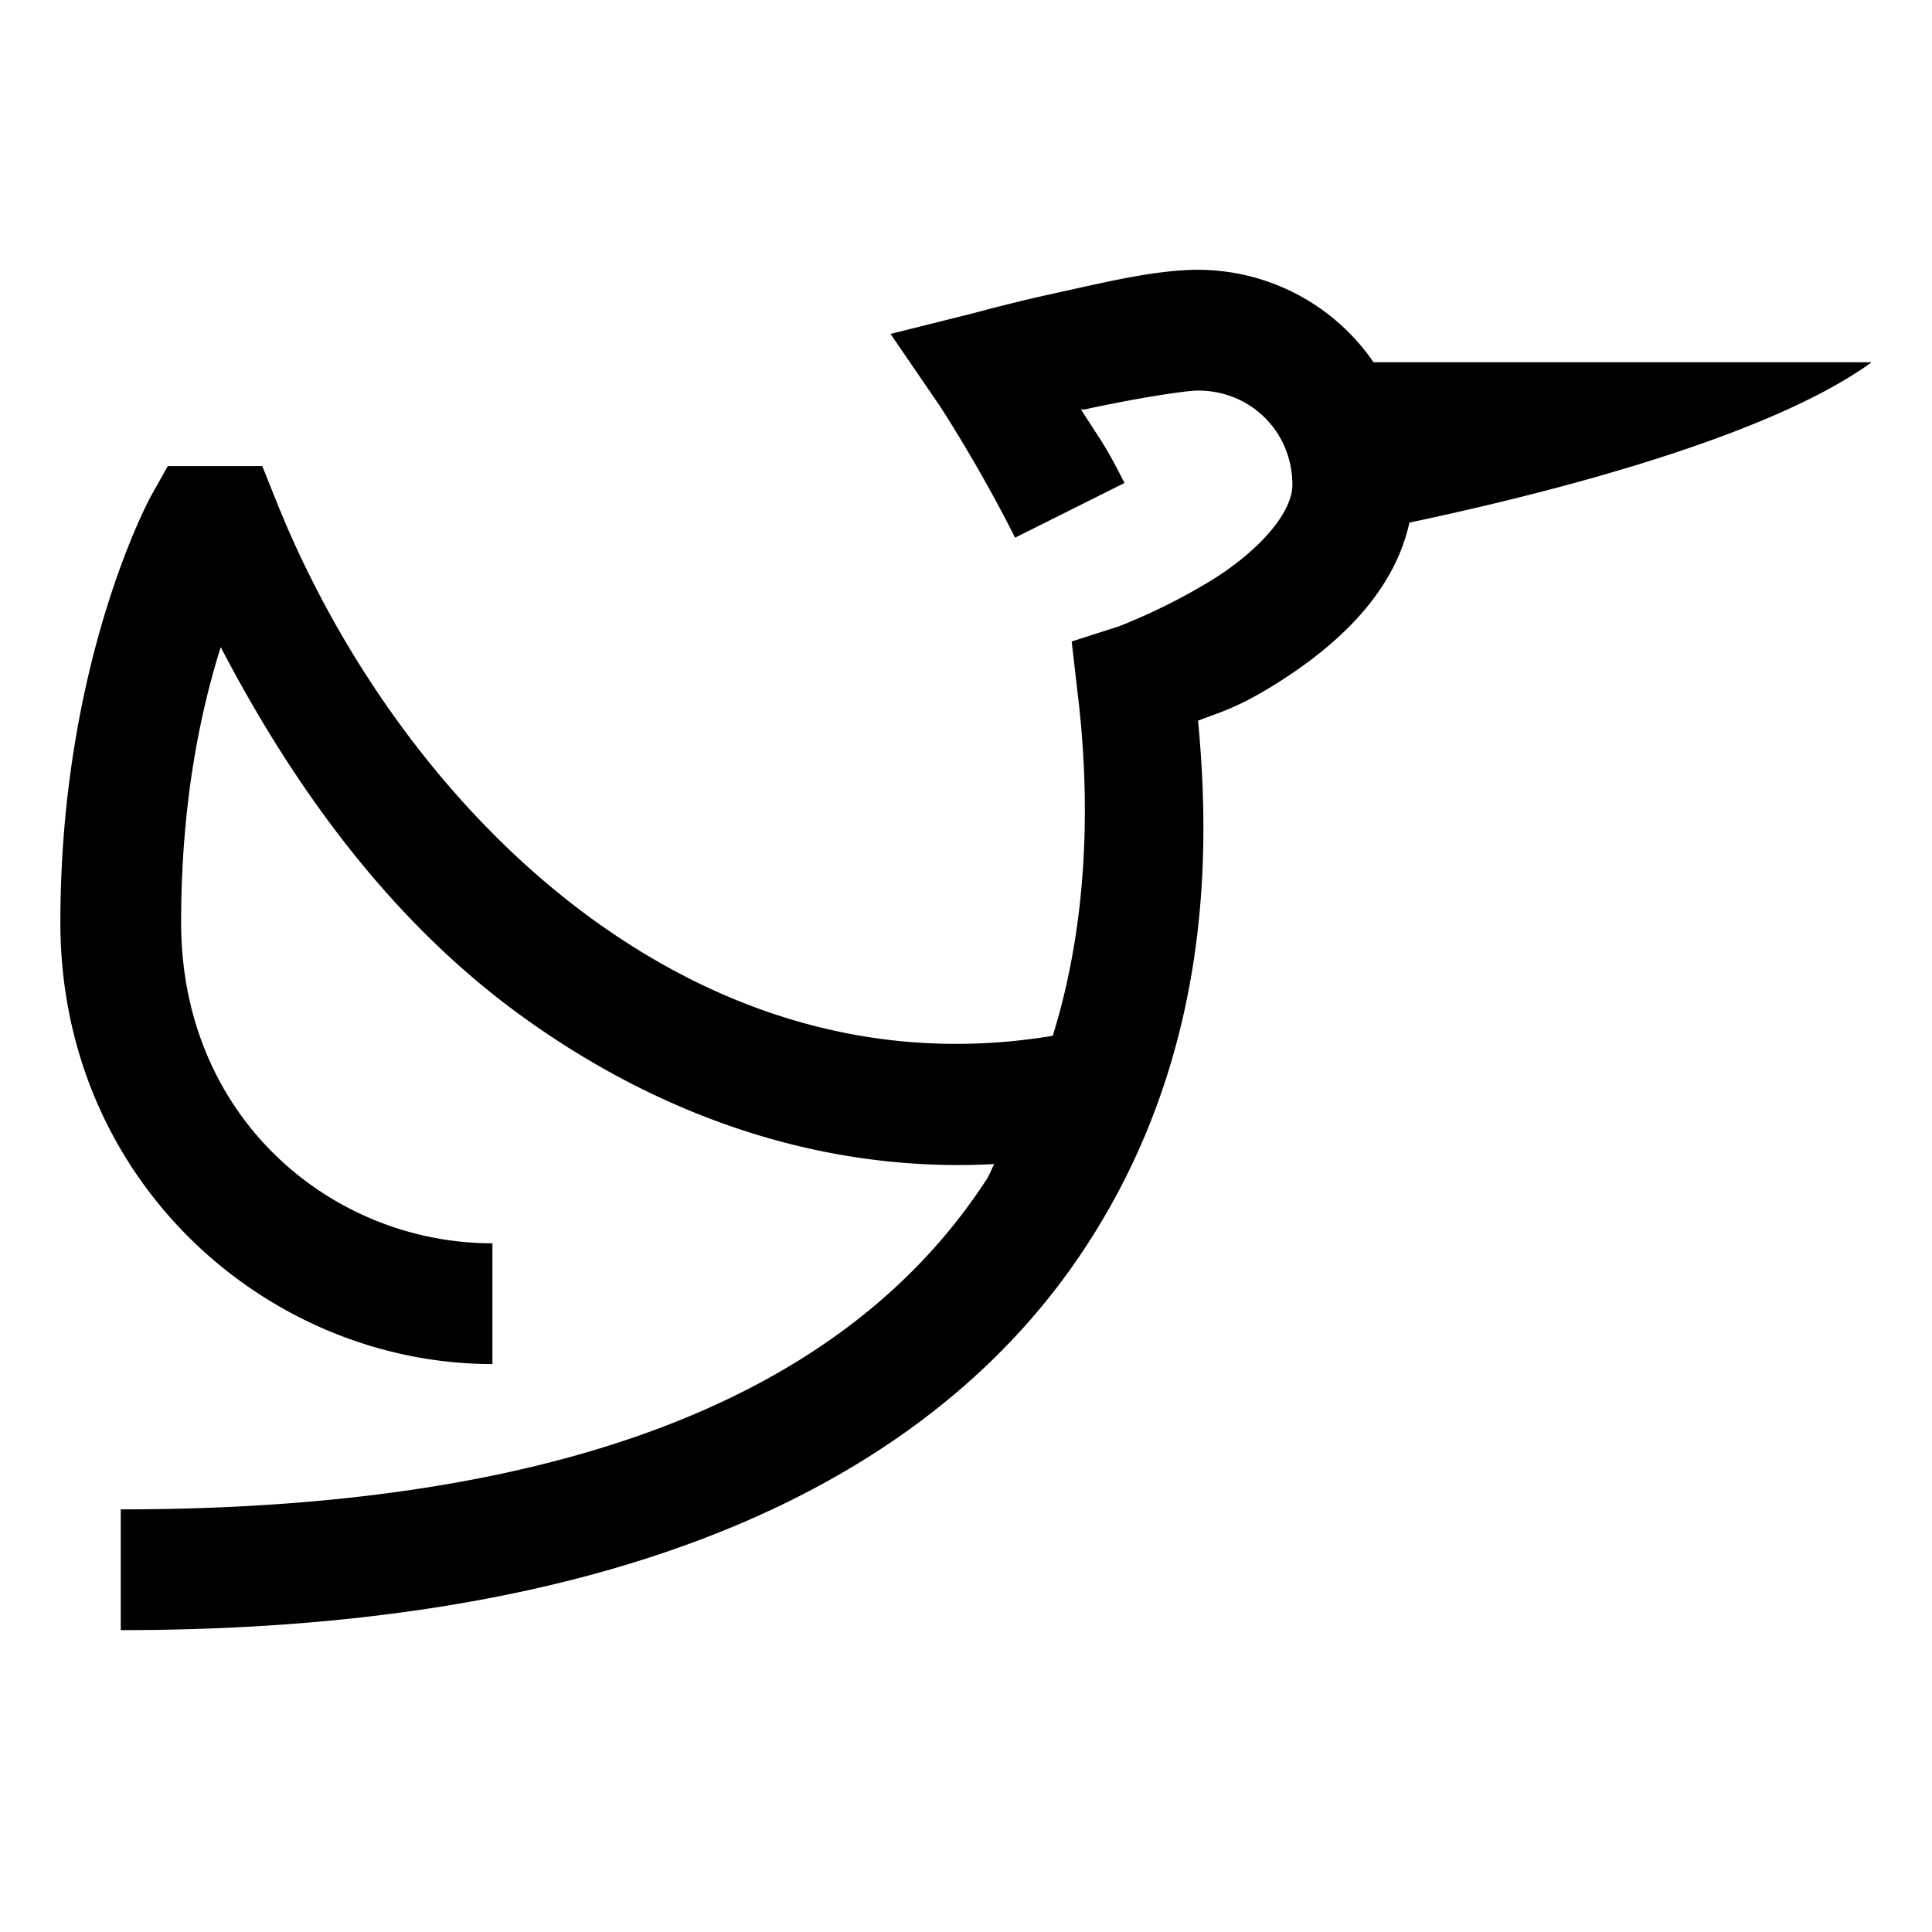 <svg xmlns="http://www.w3.org/2000/svg" viewBox="0 0 32 32"><path d="M19.844 4.469c-.703 0-1.543.207-2.313.375a30.18 30.18 0 0 0-1.406.343l-1.375.344.813 1.188s.64.972 1.25 2.187L18.625 8c-.34-.68-.45-.781-.719-1.219.032-.008.032.008.063 0 .726-.16 1.636-.312 1.875-.312.875 0 1.562.687 1.562 1.562 0 .457-.539 1.078-1.312 1.563a9.94 9.94 0 0 1-1.563.781l-.781.25.094.813c.164 1.332.277 3.515-.407 5.718-2.863.477-5.488-.351-7.718-2-2.23-1.648-4.043-4.136-5.125-6.812l-.25-.625H2.78l-.281.5S1 10.945 1 15.28c0 4.309 3.45 7.313 7.156 7.313v-2C5.516 20.594 3 18.539 3 15.28c0-2.027.332-3.531.656-4.562 1.215 2.332 2.79 4.488 4.875 6.031 2.258 1.668 4.985 2.691 7.938 2.531-.047.082-.074.172-.125.25C14.473 22.411 10.559 25 2 25v2c8.973 0 13.719-2.867 16-6.375 2.078-3.191 2.043-6.563 1.844-8.688.367-.144.648-.207 1.312-.624.867-.547 1.914-1.407 2.188-2.657C25.398 8.223 29.223 7.29 31 6h-8.25a3.529 3.529 0 0 0-2.906-1.531z"/></svg>